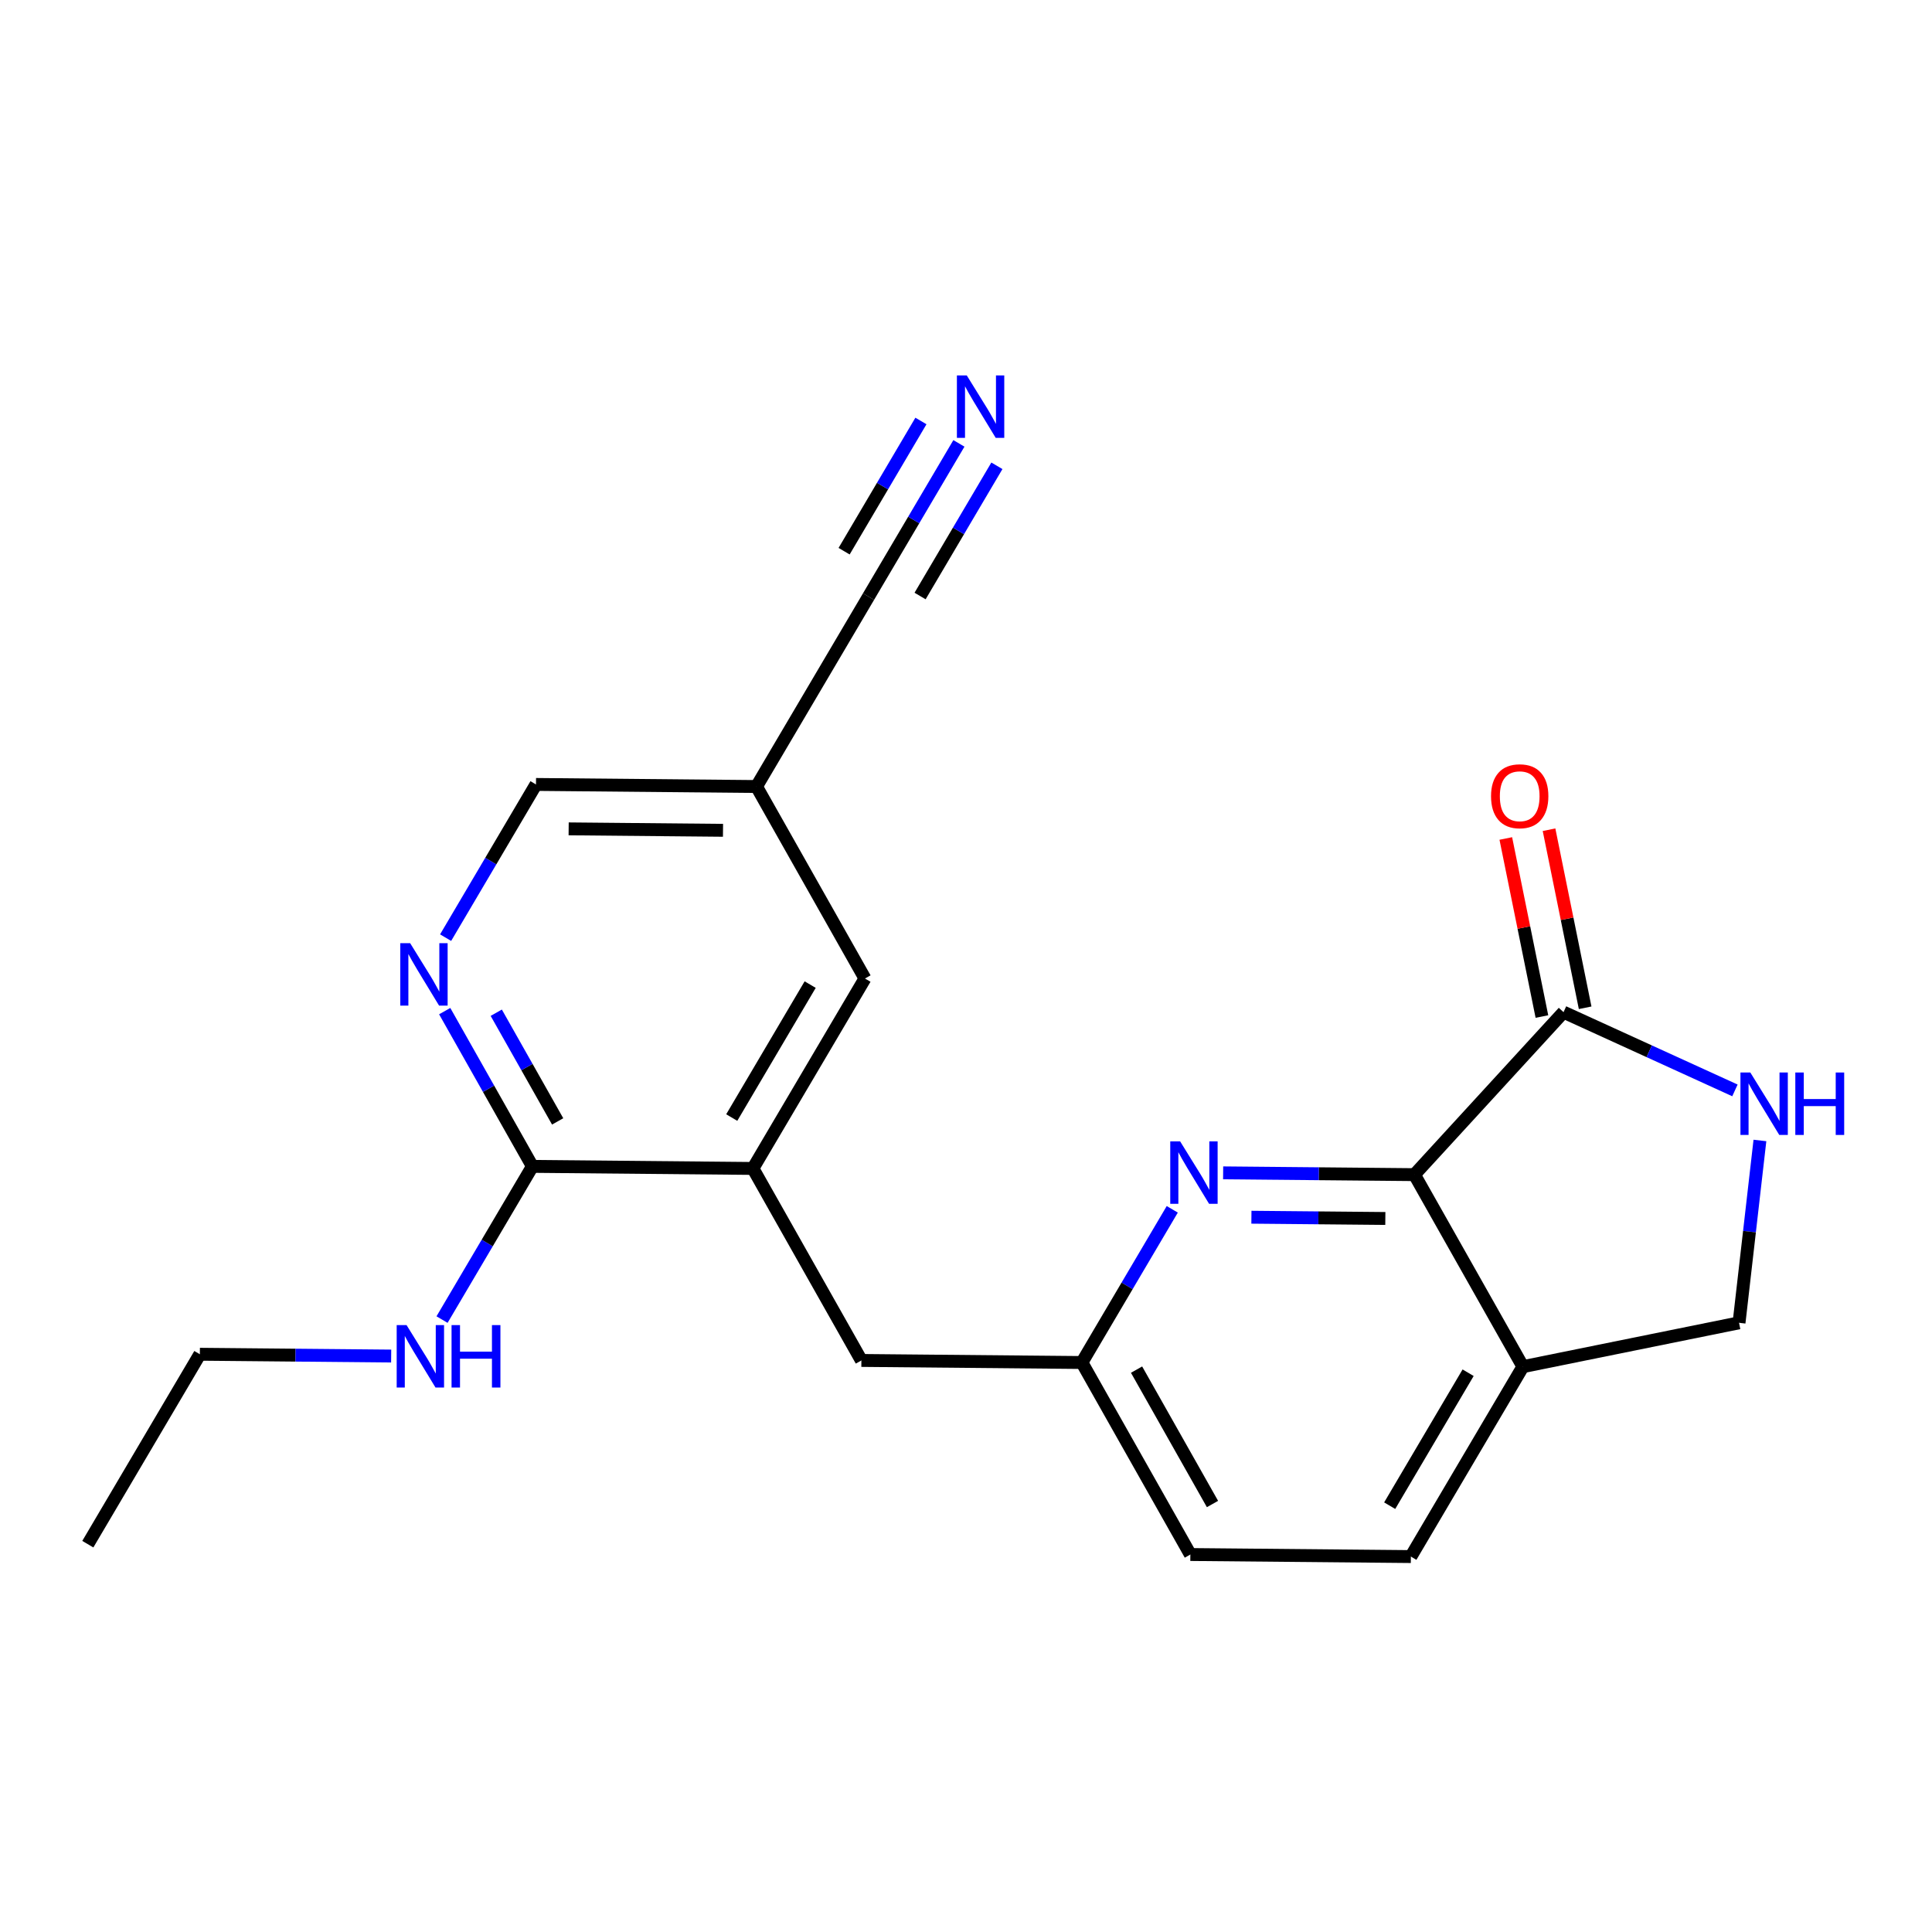 <?xml version='1.0' encoding='iso-8859-1'?>
<svg version='1.1' baseProfile='full'
              xmlns='http://www.w3.org/2000/svg'
                      xmlns:rdkit='http://www.rdkit.org/xml'
                      xmlns:xlink='http://www.w3.org/1999/xlink'
                  xml:space='preserve'
width='300px' height='300px' viewBox='0 0 300 300'>
<!-- END OF HEADER -->
<rect style='opacity:1.0;fill:#FFFFFF;stroke:none' width='300' height='300' x='0' y='0'> </rect>
<rect style='opacity:1.0;fill:#FFFFFF;stroke:none' width='300' height='300' x='0' y='0'> </rect>
<path class='bond-0 atom-0 atom-1' d='M 13.636,239.78 L 31.034,210.288' style='fill:none;fill-rule:evenodd;stroke:#000000;stroke-width:2.0px;stroke-linecap:butt;stroke-linejoin:miter;stroke-opacity:1' />
<path class='bond-1 atom-1 atom-2' d='M 31.034,210.288 L 45.888,210.427' style='fill:none;fill-rule:evenodd;stroke:#000000;stroke-width:2.0px;stroke-linecap:butt;stroke-linejoin:miter;stroke-opacity:1' />
<path class='bond-1 atom-1 atom-2' d='M 45.888,210.427 L 60.741,210.566' style='fill:none;fill-rule:evenodd;stroke:#0000FF;stroke-width:2.0px;stroke-linecap:butt;stroke-linejoin:miter;stroke-opacity:1' />
<path class='bond-2 atom-2 atom-3' d='M 68.64,204.904 L 75.656,193.009' style='fill:none;fill-rule:evenodd;stroke:#0000FF;stroke-width:2.0px;stroke-linecap:butt;stroke-linejoin:miter;stroke-opacity:1' />
<path class='bond-2 atom-2 atom-3' d='M 75.656,193.009 L 82.673,181.115' style='fill:none;fill-rule:evenodd;stroke:#000000;stroke-width:2.0px;stroke-linecap:butt;stroke-linejoin:miter;stroke-opacity:1' />
<path class='bond-3 atom-3 atom-4' d='M 82.673,181.115 L 75.863,169.061' style='fill:none;fill-rule:evenodd;stroke:#000000;stroke-width:2.0px;stroke-linecap:butt;stroke-linejoin:miter;stroke-opacity:1' />
<path class='bond-3 atom-3 atom-4' d='M 75.863,169.061 L 69.053,157.007' style='fill:none;fill-rule:evenodd;stroke:#0000FF;stroke-width:2.0px;stroke-linecap:butt;stroke-linejoin:miter;stroke-opacity:1' />
<path class='bond-3 atom-3 atom-4' d='M 86.592,174.131 L 81.825,165.693' style='fill:none;fill-rule:evenodd;stroke:#000000;stroke-width:2.0px;stroke-linecap:butt;stroke-linejoin:miter;stroke-opacity:1' />
<path class='bond-3 atom-3 atom-4' d='M 81.825,165.693 L 77.058,157.255' style='fill:none;fill-rule:evenodd;stroke:#0000FF;stroke-width:2.0px;stroke-linecap:butt;stroke-linejoin:miter;stroke-opacity:1' />
<path class='bond-21 atom-10 atom-3' d='M 116.913,181.436 L 82.673,181.115' style='fill:none;fill-rule:evenodd;stroke:#000000;stroke-width:2.0px;stroke-linecap:butt;stroke-linejoin:miter;stroke-opacity:1' />
<path class='bond-4 atom-4 atom-5' d='M 69.195,145.597 L 76.212,133.703' style='fill:none;fill-rule:evenodd;stroke:#0000FF;stroke-width:2.0px;stroke-linecap:butt;stroke-linejoin:miter;stroke-opacity:1' />
<path class='bond-4 atom-4 atom-5' d='M 76.212,133.703 L 83.228,121.809' style='fill:none;fill-rule:evenodd;stroke:#000000;stroke-width:2.0px;stroke-linecap:butt;stroke-linejoin:miter;stroke-opacity:1' />
<path class='bond-5 atom-5 atom-6' d='M 83.228,121.809 L 117.468,122.13' style='fill:none;fill-rule:evenodd;stroke:#000000;stroke-width:2.0px;stroke-linecap:butt;stroke-linejoin:miter;stroke-opacity:1' />
<path class='bond-5 atom-5 atom-6' d='M 88.3,128.705 L 112.268,128.93' style='fill:none;fill-rule:evenodd;stroke:#000000;stroke-width:2.0px;stroke-linecap:butt;stroke-linejoin:miter;stroke-opacity:1' />
<path class='bond-6 atom-6 atom-7' d='M 117.468,122.13 L 134.866,92.637' style='fill:none;fill-rule:evenodd;stroke:#000000;stroke-width:2.0px;stroke-linecap:butt;stroke-linejoin:miter;stroke-opacity:1' />
<path class='bond-8 atom-6 atom-9' d='M 117.468,122.13 L 134.311,151.943' style='fill:none;fill-rule:evenodd;stroke:#000000;stroke-width:2.0px;stroke-linecap:butt;stroke-linejoin:miter;stroke-opacity:1' />
<path class='bond-7 atom-7 atom-8' d='M 134.866,92.637 L 141.883,80.743' style='fill:none;fill-rule:evenodd;stroke:#000000;stroke-width:2.0px;stroke-linecap:butt;stroke-linejoin:miter;stroke-opacity:1' />
<path class='bond-7 atom-7 atom-8' d='M 141.883,80.743 L 148.899,68.849' style='fill:none;fill-rule:evenodd;stroke:#0000FF;stroke-width:2.0px;stroke-linecap:butt;stroke-linejoin:miter;stroke-opacity:1' />
<path class='bond-7 atom-7 atom-8' d='M 142.87,92.549 L 148.834,82.439' style='fill:none;fill-rule:evenodd;stroke:#000000;stroke-width:2.0px;stroke-linecap:butt;stroke-linejoin:miter;stroke-opacity:1' />
<path class='bond-7 atom-7 atom-8' d='M 148.834,82.439 L 154.798,72.329' style='fill:none;fill-rule:evenodd;stroke:#0000FF;stroke-width:2.0px;stroke-linecap:butt;stroke-linejoin:miter;stroke-opacity:1' />
<path class='bond-7 atom-7 atom-8' d='M 131.073,85.589 L 137.037,75.479' style='fill:none;fill-rule:evenodd;stroke:#000000;stroke-width:2.0px;stroke-linecap:butt;stroke-linejoin:miter;stroke-opacity:1' />
<path class='bond-7 atom-7 atom-8' d='M 137.037,75.479 L 143.001,65.37' style='fill:none;fill-rule:evenodd;stroke:#0000FF;stroke-width:2.0px;stroke-linecap:butt;stroke-linejoin:miter;stroke-opacity:1' />
<path class='bond-9 atom-9 atom-10' d='M 134.311,151.943 L 116.913,181.436' style='fill:none;fill-rule:evenodd;stroke:#000000;stroke-width:2.0px;stroke-linecap:butt;stroke-linejoin:miter;stroke-opacity:1' />
<path class='bond-9 atom-9 atom-10' d='M 125.803,152.888 L 113.624,173.533' style='fill:none;fill-rule:evenodd;stroke:#000000;stroke-width:2.0px;stroke-linecap:butt;stroke-linejoin:miter;stroke-opacity:1' />
<path class='bond-10 atom-10 atom-11' d='M 116.913,181.436 L 133.756,211.25' style='fill:none;fill-rule:evenodd;stroke:#000000;stroke-width:2.0px;stroke-linecap:butt;stroke-linejoin:miter;stroke-opacity:1' />
<path class='bond-11 atom-11 atom-12' d='M 133.756,211.25 L 167.996,211.57' style='fill:none;fill-rule:evenodd;stroke:#000000;stroke-width:2.0px;stroke-linecap:butt;stroke-linejoin:miter;stroke-opacity:1' />
<path class='bond-12 atom-12 atom-13' d='M 167.996,211.57 L 184.839,241.384' style='fill:none;fill-rule:evenodd;stroke:#000000;stroke-width:2.0px;stroke-linecap:butt;stroke-linejoin:miter;stroke-opacity:1' />
<path class='bond-12 atom-12 atom-13' d='M 176.485,212.674 L 188.275,233.543' style='fill:none;fill-rule:evenodd;stroke:#000000;stroke-width:2.0px;stroke-linecap:butt;stroke-linejoin:miter;stroke-opacity:1' />
<path class='bond-22 atom-17 atom-12' d='M 182.029,187.782 L 175.012,199.676' style='fill:none;fill-rule:evenodd;stroke:#0000FF;stroke-width:2.0px;stroke-linecap:butt;stroke-linejoin:miter;stroke-opacity:1' />
<path class='bond-22 atom-17 atom-12' d='M 175.012,199.676 L 167.996,211.57' style='fill:none;fill-rule:evenodd;stroke:#000000;stroke-width:2.0px;stroke-linecap:butt;stroke-linejoin:miter;stroke-opacity:1' />
<path class='bond-13 atom-13 atom-14' d='M 184.839,241.384 L 219.079,241.704' style='fill:none;fill-rule:evenodd;stroke:#000000;stroke-width:2.0px;stroke-linecap:butt;stroke-linejoin:miter;stroke-opacity:1' />
<path class='bond-14 atom-14 atom-15' d='M 219.079,241.704 L 236.477,212.212' style='fill:none;fill-rule:evenodd;stroke:#000000;stroke-width:2.0px;stroke-linecap:butt;stroke-linejoin:miter;stroke-opacity:1' />
<path class='bond-14 atom-14 atom-15' d='M 215.79,233.801 L 227.969,213.156' style='fill:none;fill-rule:evenodd;stroke:#000000;stroke-width:2.0px;stroke-linecap:butt;stroke-linejoin:miter;stroke-opacity:1' />
<path class='bond-15 atom-15 atom-16' d='M 236.477,212.212 L 219.634,182.398' style='fill:none;fill-rule:evenodd;stroke:#000000;stroke-width:2.0px;stroke-linecap:butt;stroke-linejoin:miter;stroke-opacity:1' />
<path class='bond-23 atom-21 atom-15' d='M 270.036,205.406 L 236.477,212.212' style='fill:none;fill-rule:evenodd;stroke:#000000;stroke-width:2.0px;stroke-linecap:butt;stroke-linejoin:miter;stroke-opacity:1' />
<path class='bond-16 atom-16 atom-17' d='M 219.634,182.398 L 204.781,182.259' style='fill:none;fill-rule:evenodd;stroke:#000000;stroke-width:2.0px;stroke-linecap:butt;stroke-linejoin:miter;stroke-opacity:1' />
<path class='bond-16 atom-16 atom-17' d='M 204.781,182.259 L 189.928,182.12' style='fill:none;fill-rule:evenodd;stroke:#0000FF;stroke-width:2.0px;stroke-linecap:butt;stroke-linejoin:miter;stroke-opacity:1' />
<path class='bond-16 atom-16 atom-17' d='M 215.114,189.204 L 204.717,189.107' style='fill:none;fill-rule:evenodd;stroke:#000000;stroke-width:2.0px;stroke-linecap:butt;stroke-linejoin:miter;stroke-opacity:1' />
<path class='bond-16 atom-16 atom-17' d='M 204.717,189.107 L 194.319,189.01' style='fill:none;fill-rule:evenodd;stroke:#0000FF;stroke-width:2.0px;stroke-linecap:butt;stroke-linejoin:miter;stroke-opacity:1' />
<path class='bond-17 atom-16 atom-18' d='M 219.634,182.398 L 242.784,157.167' style='fill:none;fill-rule:evenodd;stroke:#000000;stroke-width:2.0px;stroke-linecap:butt;stroke-linejoin:miter;stroke-opacity:1' />
<path class='bond-18 atom-18 atom-19' d='M 246.14,156.487 L 243.337,142.662' style='fill:none;fill-rule:evenodd;stroke:#000000;stroke-width:2.0px;stroke-linecap:butt;stroke-linejoin:miter;stroke-opacity:1' />
<path class='bond-18 atom-18 atom-19' d='M 243.337,142.662 L 240.533,128.838' style='fill:none;fill-rule:evenodd;stroke:#FF0000;stroke-width:2.0px;stroke-linecap:butt;stroke-linejoin:miter;stroke-opacity:1' />
<path class='bond-18 atom-18 atom-19' d='M 239.428,157.848 L 236.625,144.023' style='fill:none;fill-rule:evenodd;stroke:#000000;stroke-width:2.0px;stroke-linecap:butt;stroke-linejoin:miter;stroke-opacity:1' />
<path class='bond-18 atom-18 atom-19' d='M 236.625,144.023 L 233.821,130.199' style='fill:none;fill-rule:evenodd;stroke:#FF0000;stroke-width:2.0px;stroke-linecap:butt;stroke-linejoin:miter;stroke-opacity:1' />
<path class='bond-19 atom-18 atom-20' d='M 242.784,157.167 L 256.092,163.242' style='fill:none;fill-rule:evenodd;stroke:#000000;stroke-width:2.0px;stroke-linecap:butt;stroke-linejoin:miter;stroke-opacity:1' />
<path class='bond-19 atom-18 atom-20' d='M 256.092,163.242 L 269.4,169.317' style='fill:none;fill-rule:evenodd;stroke:#0000FF;stroke-width:2.0px;stroke-linecap:butt;stroke-linejoin:miter;stroke-opacity:1' />
<path class='bond-20 atom-20 atom-21' d='M 273.28,177.092 L 271.658,191.249' style='fill:none;fill-rule:evenodd;stroke:#0000FF;stroke-width:2.0px;stroke-linecap:butt;stroke-linejoin:miter;stroke-opacity:1' />
<path class='bond-20 atom-20 atom-21' d='M 271.658,191.249 L 270.036,205.406' style='fill:none;fill-rule:evenodd;stroke:#000000;stroke-width:2.0px;stroke-linecap:butt;stroke-linejoin:miter;stroke-opacity:1' />
<path  class='atom-2' d='M 63.131 205.76
L 66.309 210.896
Q 66.624 211.403, 67.131 212.32
Q 67.637 213.238, 67.665 213.293
L 67.665 205.76
L 68.952 205.76
L 68.952 215.457
L 67.624 215.457
L 64.213 209.841
Q 63.816 209.184, 63.391 208.43
Q 62.98 207.677, 62.857 207.444
L 62.857 215.457
L 61.597 215.457
L 61.597 205.76
L 63.131 205.76
' fill='#0000FF'/>
<path  class='atom-2' d='M 70.117 205.76
L 71.431 205.76
L 71.431 209.882
L 76.39 209.882
L 76.39 205.76
L 77.704 205.76
L 77.704 215.457
L 76.39 215.457
L 76.39 210.978
L 71.431 210.978
L 71.431 215.457
L 70.117 215.457
L 70.117 205.76
' fill='#0000FF'/>
<path  class='atom-4' d='M 63.687 146.453
L 66.864 151.59
Q 67.179 152.096, 67.686 153.014
Q 68.193 153.932, 68.22 153.987
L 68.22 146.453
L 69.508 146.453
L 69.508 156.151
L 68.179 156.151
L 64.769 150.535
Q 64.371 149.878, 63.947 149.124
Q 63.536 148.371, 63.413 148.138
L 63.413 156.151
L 62.153 156.151
L 62.153 146.453
L 63.687 146.453
' fill='#0000FF'/>
<path  class='atom-8' d='M 150.121 58.296
L 153.298 63.432
Q 153.613 63.939, 154.12 64.856
Q 154.627 65.774, 154.654 65.829
L 154.654 58.296
L 155.942 58.296
L 155.942 67.993
L 154.613 67.993
L 151.203 62.377
Q 150.806 61.72, 150.381 60.967
Q 149.97 60.213, 149.847 59.98
L 149.847 67.993
L 148.587 67.993
L 148.587 58.296
L 150.121 58.296
' fill='#0000FF'/>
<path  class='atom-17' d='M 183.25 177.229
L 186.428 182.365
Q 186.743 182.872, 187.25 183.79
Q 187.757 184.707, 187.784 184.762
L 187.784 177.229
L 189.072 177.229
L 189.072 186.926
L 187.743 186.926
L 184.332 181.31
Q 183.935 180.653, 183.511 179.9
Q 183.1 179.146, 182.976 178.913
L 182.976 186.926
L 181.716 186.926
L 181.716 177.229
L 183.25 177.229
' fill='#0000FF'/>
<path  class='atom-19' d='M 231.527 123.636
Q 231.527 121.307, 232.678 120.006
Q 233.828 118.705, 235.979 118.705
Q 238.129 118.705, 239.28 120.006
Q 240.43 121.307, 240.43 123.636
Q 240.43 125.991, 239.266 127.334
Q 238.102 128.662, 235.979 128.662
Q 233.842 128.662, 232.678 127.334
Q 231.527 126.005, 231.527 123.636
M 235.979 127.567
Q 237.458 127.567, 238.252 126.58
Q 239.06 125.58, 239.06 123.636
Q 239.06 121.732, 238.252 120.773
Q 237.458 119.8, 235.979 119.8
Q 234.499 119.8, 233.691 120.759
Q 232.897 121.718, 232.897 123.636
Q 232.897 125.594, 233.691 126.58
Q 234.499 127.567, 235.979 127.567
' fill='#FF0000'/>
<path  class='atom-20' d='M 271.79 166.538
L 274.968 171.674
Q 275.283 172.181, 275.79 173.099
Q 276.297 174.017, 276.324 174.071
L 276.324 166.538
L 277.611 166.538
L 277.611 176.235
L 276.283 176.235
L 272.872 170.62
Q 272.475 169.962, 272.051 169.209
Q 271.64 168.456, 271.516 168.223
L 271.516 176.235
L 270.256 176.235
L 270.256 166.538
L 271.79 166.538
' fill='#0000FF'/>
<path  class='atom-20' d='M 278.776 166.538
L 280.091 166.538
L 280.091 170.661
L 285.049 170.661
L 285.049 166.538
L 286.364 166.538
L 286.364 176.235
L 285.049 176.235
L 285.049 171.757
L 280.091 171.757
L 280.091 176.235
L 278.776 176.235
L 278.776 166.538
' fill='#0000FF'/>
</svg>
